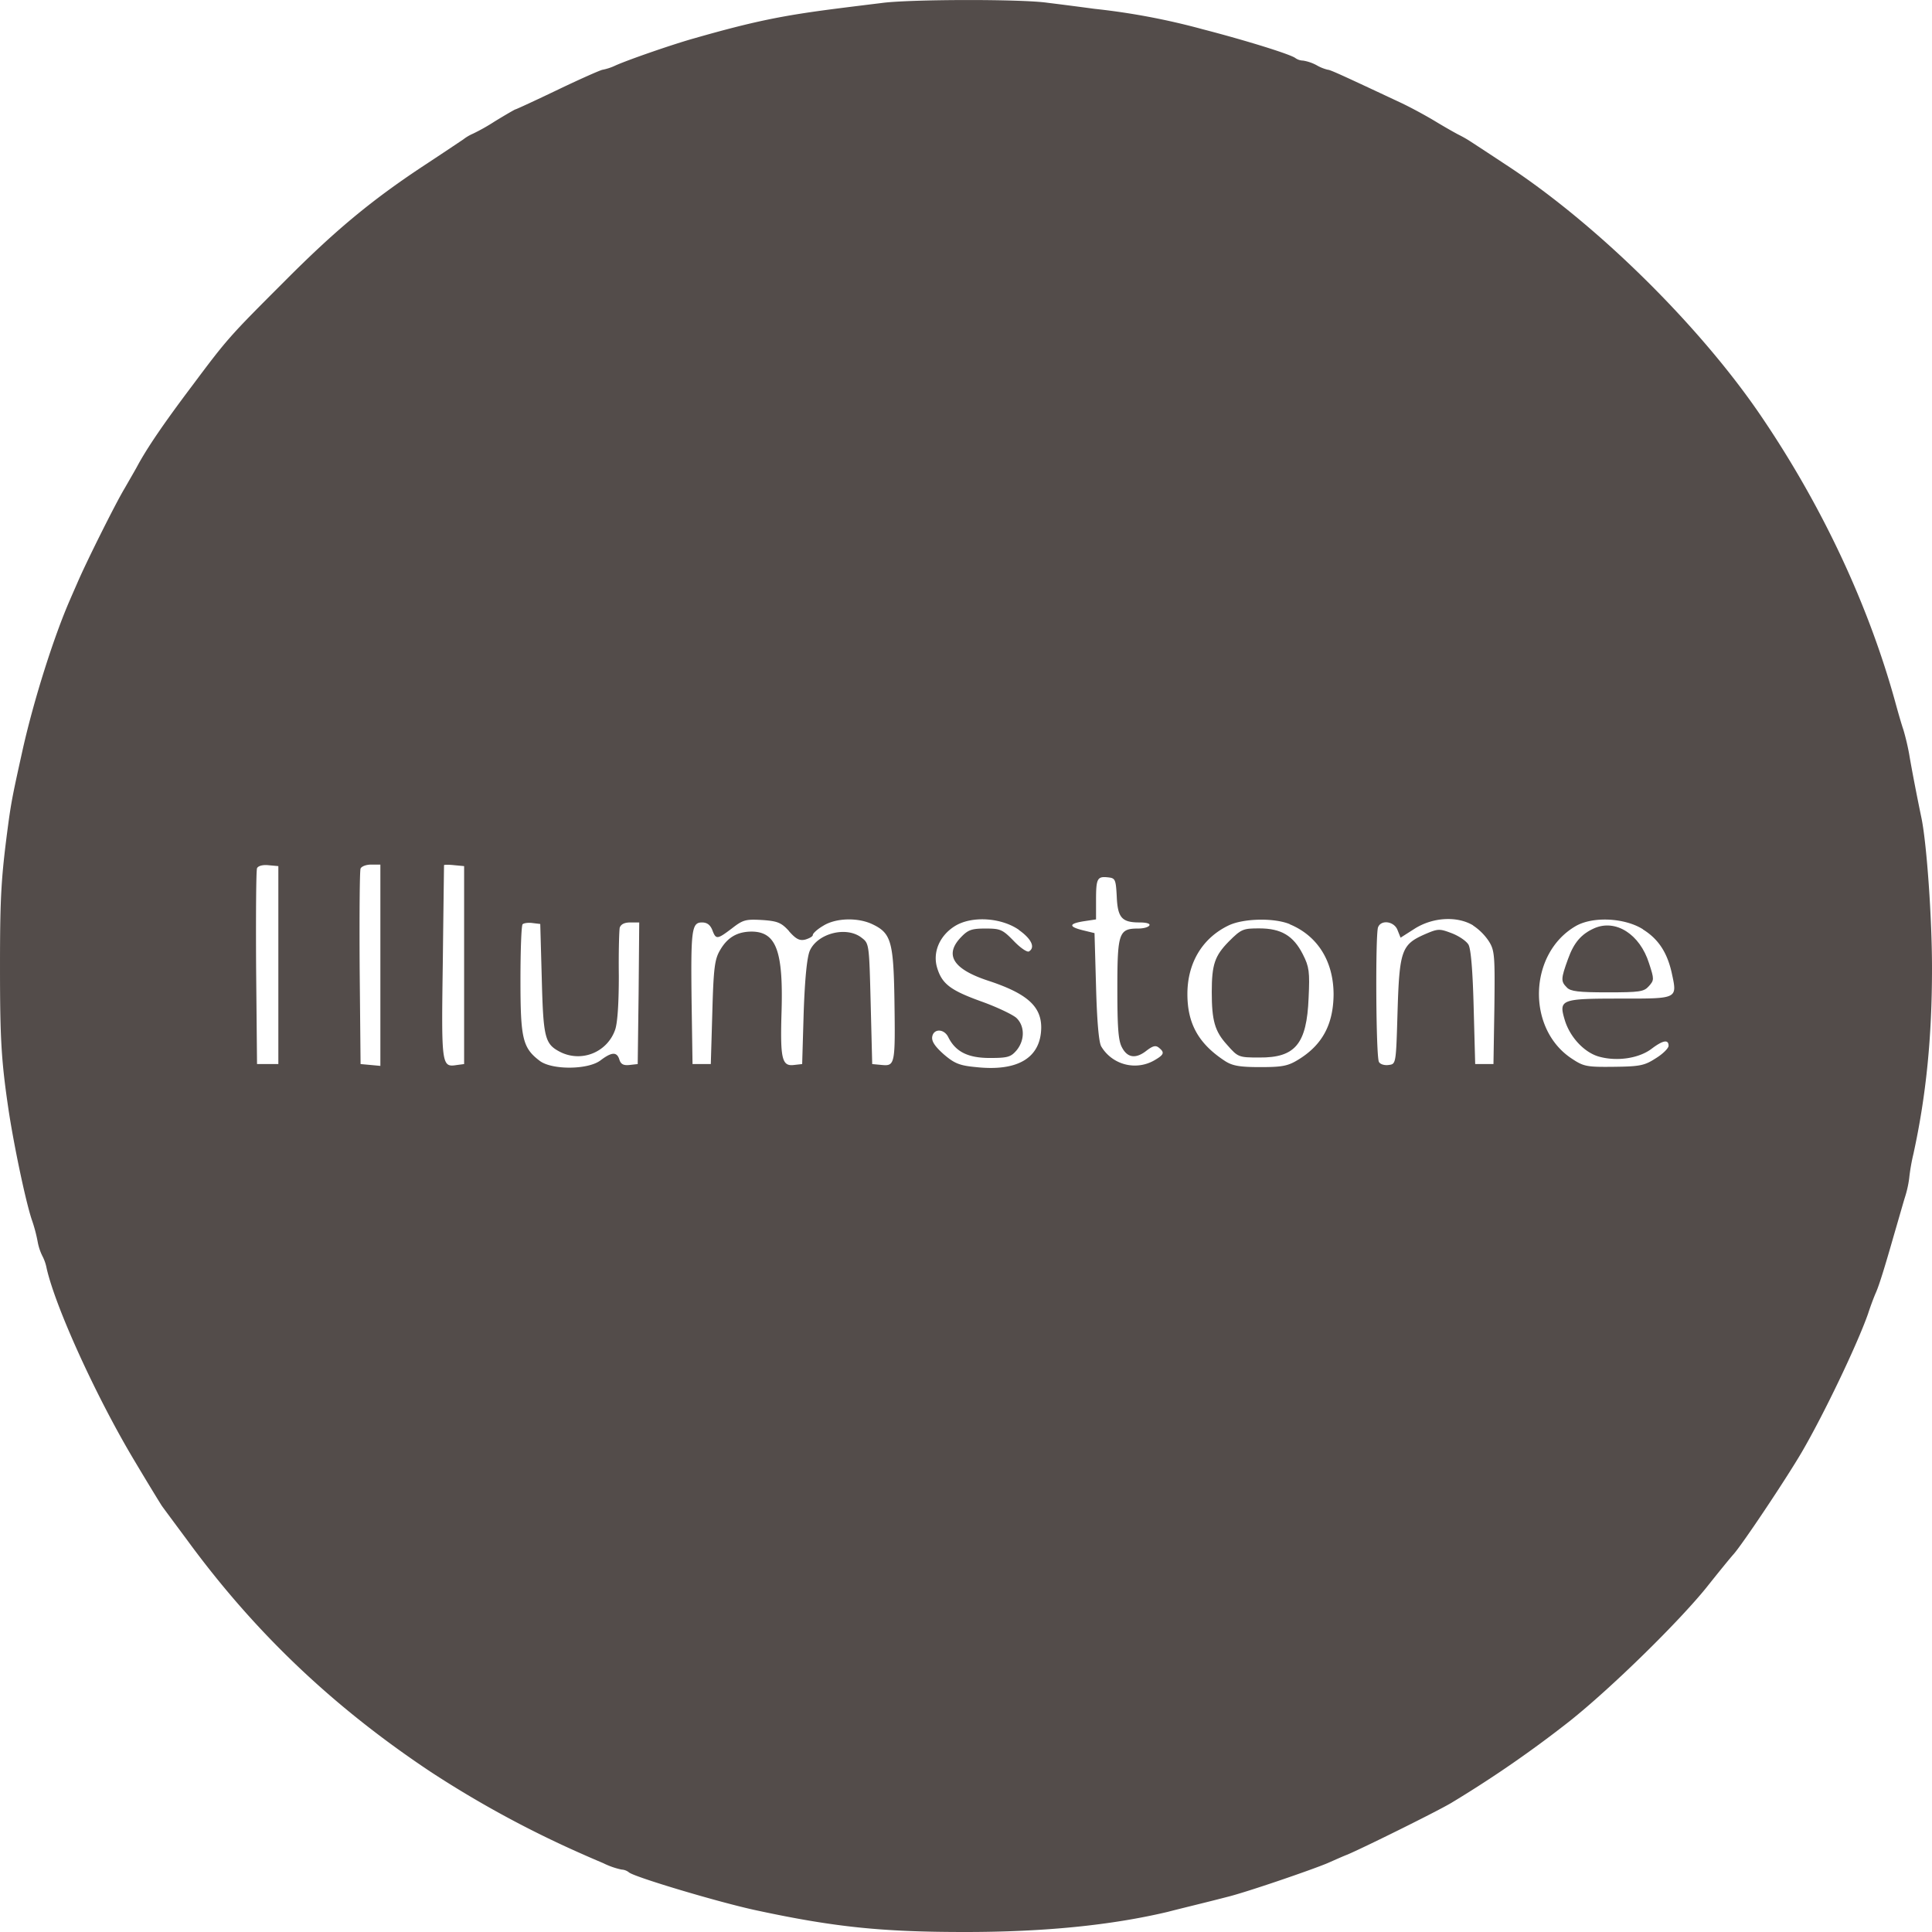<svg xmlns="http://www.w3.org/2000/svg" viewBox="0 0 634.4 634.35"><defs><style>.cls-1{fill:#534c4a;}</style></defs><g id="Layer_2" data-name="Layer 2"><g id="Layer_1-2" data-name="Layer 1"><path class="cls-1" d="M289.4,1c-3.3.4-9.8,1.2-14.5,1.8-18,2.3-27.4,4.2-47,9.8-6.8,1.9-21.3,6.9-25.8,8.9a17.67,17.67,0,0,1-4.2,1.4c-.5,0-7.1,2.9-14.6,6.5s-13.8,6.5-14,6.5-3.3,1.8-6.9,4a64.74,64.74,0,0,1-7.1,4,14.56,14.56,0,0,0-3.2,1.9c-1.5,1-7.6,5.1-13.7,9.1-16.7,11.1-28.5,20.9-45,37.5-17.9,17.9-18.6,18.6-30.1,34-9.5,12.6-15.1,20.8-18.4,27-.6,1.1-2.4,4.2-4,7-2.8,4.6-12.5,24-15.5,31-.7,1.6-1.8,4.1-2.4,5.5-5.3,12.1-11.8,32.6-15.5,49-3.1,14-3.7,16.8-4.7,24-2.4,18-2.8,23.9-2.8,47.5s.4,30.8,2.8,47c1.7,11.3,5.5,29.6,7.6,36a49.48,49.48,0,0,1,2,7.5,17.63,17.63,0,0,0,1.5,4.5,14.58,14.58,0,0,1,1.4,4c2.9,12.9,16.5,42.7,29,63.5,4.4,7.4,8.4,13.9,8.8,14.5s4.2,5.7,8.5,11.5c21.9,29.9,47.5,54.4,79.8,75.9a344.36,344.36,0,0,0,50,27.1c1.1.5,4.1,1.8,6.7,2.9a25,25,0,0,0,6,2.1,4.17,4.17,0,0,1,2.4.9c1.6,1.5,29.7,9.9,41.9,12.5,25.6,5.5,41.2,7.1,68.5,7.1,26,0,47.9-2.2,66.5-6.6,4.6-1.2,13-3.2,19.5-4.9,6.2-1.5,27.5-8.8,33-11.1,2.5-1.1,5.4-2.4,6.5-2.8,5.2-2.2,28.7-13.8,34-16.9a381.28,381.28,0,0,0,39.1-27c13.8-11,35.8-32.6,44.9-43.9,3.9-4.9,7.8-9.7,8.8-10.8,2.8-3.1,17-24.3,22.4-33.5,7.3-12.5,18.2-35.3,21.8-45.5.9-2.8,2.1-5.9,2.6-7,1.1-2.5,3-8.7,5.8-18.5,1.2-4.1,2.8-9.7,3.6-12.4a35.83,35.83,0,0,0,1.5-6.5,64.18,64.18,0,0,1,1.4-8.1c4.2-19.2,6.1-38.4,6.1-61,0-16.4-1.7-40.4-3.4-49-1.4-6.7-3.2-15.9-4.1-21.3a79.55,79.55,0,0,0-1.9-8c-.6-1.7-1.8-5.9-2.7-9.2-8.7-31.5-23.7-63.7-43.5-93-20.1-29.9-54.3-63.7-84.3-83.3-5.6-3.7-11.1-7.3-12.2-8s-2.6-1.5-3.4-1.9-4.2-2.3-7.5-4.3-8.5-4.8-11.5-6.2c-19.2-9-23.1-10.8-23.9-10.8a13.83,13.83,0,0,1-3.7-1.5,14.14,14.14,0,0,0-4.4-1.5,4.64,4.64,0,0,1-2.5-.8c-1.4-1.2-16.2-5.8-30.5-9.5a226.16,226.16,0,0,0-35.5-6.7c-4.4-.6-11.4-1.5-15.5-2C335.2-.35,298.2-.25,289.4,1Zm-198,315.9v32.5h-7l-.3-31.5c-.1-17.3,0-32.1.3-32.8s1.7-1.2,3.7-1l3.3.3Zm33.5.1v33l-3.2-.3-3.3-.3-.3-31.5c-.1-17.3,0-32,.3-32.7s1.8-1.3,3.5-1.3h3Zm27.5-.1v32.5l-2.3.3c-5.1.8-5.2.5-4.7-33.6.2-17.5.4-31.8.4-32s1.6-.2,3.4,0l3.2.3Zm214.3-22.5c.3,7,1.7,8.5,7.5,8.5,2.3,0,3.6.4,3.2,1s-2,1-3.7,1c-6.3,0-6.8,1.4-6.8,19.7,0,12.7.3,17.1,1.5,19.3,1.8,3.5,4.6,3.9,8.2,1,2-1.5,2.9-1.7,3.9-.9,2,1.6,1.8,2.3-1.5,4.2a12.83,12.83,0,0,1-17.4-4.6c-.8-1.4-1.4-8.4-1.7-19.7l-.5-17.5-3.7-.9c-4.9-1.2-4.8-2.2.2-3l4-.6v-6.3c0-7.2.4-7.9,4-7.5C366.2,288.35,366.4,288.75,366.7,294.35Zm-107.6,11.4c2.3,2.6,3.5,3.2,5.4,2.7,1.3-.4,2.4-1,2.4-1.5s1.5-1.9,3.4-3c4.1-2.6,11.4-2.8,16.2-.5,6.1,2.9,6.9,5.7,7.2,24.9.3,21,.2,21.7-4.1,21.3l-3.2-.3-.5-19.8c-.5-19.7-.5-19.8-3-21.7-5-3.9-14.5-1.4-17,4.3-.9,2.1-1.6,8.9-2,20.2l-.5,17-2.7.3c-3.9.5-4.5-2-4.1-16.5.7-20.7-1.6-27.2-9.7-27.3-4.8,0-8,1.9-10.4,6-1.8,3-2.2,5.7-2.6,20.5l-.5,17h-6l-.3-20c-.3-24.1,0-26.5,3.4-26.5,1.7,0,2.7.8,3.4,2.5,1.2,3.2,1.6,3.1,6.5-.6,3.6-2.8,4.5-3,9.9-2.7C255.4,302.45,256.6,303,259.1,305.75Zm75.5-.4c4.1,2.9,5.4,5.7,3.3,7-.6.4-2.9-1.2-5-3.4-3.7-3.8-4.4-4.1-9.3-4.1-4.5,0-5.7.4-8,2.8-5.6,5.8-2.7,10.5,8.8,14.3,12.8,4.2,17.5,8.4,17.5,15.4-.1,9.9-7.6,14.5-21.4,13-5.4-.5-7.1-1.2-10.6-4.2-2.8-2.5-4-4.2-3.8-5.7.4-2.8,3.9-2.8,5.3.1,2.4,4.8,6.5,6.8,13.6,6.8,5.9,0,6.9-.3,8.8-2.5,2.8-3.4,2.7-8.1-.1-10.7-1.3-1.1-6.3-3.5-11.3-5.3-10.3-3.7-13.1-5.8-14.7-11.2-1.5-5.1.9-10.6,6-13.7C319.3,300.65,328.9,301.35,334.6,305.35Zm88.9-1.9c9.2,3.8,14.4,12.2,14.4,23.1-.1,9.8-3.7,16.5-11.5,21.3-3.4,2.1-5.2,2.5-12.5,2.5-6.7,0-9.1-.4-11.5-1.9-8.8-5.7-12.5-12.3-12.5-22.1,0-10.3,5-18.5,13.7-22.6C408.5,301.55,418.4,301.35,423.5,303.45Zm60.2.4a18.4,18.4,0,0,1,5.2,5.2c1.9,3,2,4.8,1.8,21.8l-.3,18.5h-6l-.5-18.5c-.3-12-.9-19.3-1.7-20.7-.7-1.2-3.2-2.9-5.6-3.8-4-1.5-4.4-1.5-9,.5-7.4,3.3-8.1,5.4-8.7,25.5-.5,17-.5,17-2.9,17.3-1.3.2-2.8-.2-3.2-1-1-1.5-1.2-41.8-.3-44.2,1-2.6,5.3-2,6.4.9l1,2.5,4.7-3C470.6,301.15,478.5,300.75,483.7,303.85Zm55.8,1.3c5,3.1,7.9,7.5,9.4,14.1,1.9,8.8,2.3,8.6-16.9,8.6-19.5,0-20.2.3-18.2,7,1.7,5.7,6.5,10.8,11.4,12.1,5.9,1.6,13,.5,17.1-2.6,3.7-2.8,5.6-3.2,5.6-1,0,.8-1.9,2.7-4.2,4.1-3.7,2.4-5.2,2.7-13.8,2.8-8.9.1-9.9-.1-13.8-2.7-14.9-9.8-14.2-34.5,1.3-43.5C523,300.85,533.5,301.35,539.5,305.15Zm-361.6,16.2c.5,19.4,1,21.4,6,24a12.91,12.91,0,0,0,18.1-7.3c.8-2.3,1.2-9,1.2-17.7-.1-7.7.1-14.8.3-15.8.4-1.1,1.5-1.7,3.5-1.7h2.9l-.2,23.2-.3,23.3-2.7.3c-1.9.2-2.8-.2-3.3-1.7-.8-2.7-2.5-2.6-6.1.1-4,3.2-15.9,3.3-20,.3-5.7-4.3-6.4-7.3-6.4-26.6,0-9.6.3-17.9.7-18.3s1.9-.6,3.3-.4l2.5.3Z"/><path class="cls-1" d="M403.5,309.15c-4.6,4.7-5.6,7.5-5.6,16.6,0,9.4,1,12.9,5,17.3,3.6,4.1,3.8,4.2,10.6,4.2,11.8.1,15.6-4.4,16.2-19.6.4-8.5.2-10.2-1.9-14.3-3.1-6.1-7.1-8.5-14.3-8.5C408.2,304.85,407.6,305.05,403.5,309.15Z"/><path class="cls-1" d="M523.4,304.85c-4.2,1.9-6.6,4.7-8.5,10-2.4,6.6-2.4,7.4-.4,9.4,1.2,1.3,3.9,1.6,13.3,1.6,10.6,0,12-.2,13.6-2,1.8-2,1.8-2.3.1-7.5C538.5,306.75,530.5,301.65,523.4,304.85Z"/></g></g></svg>